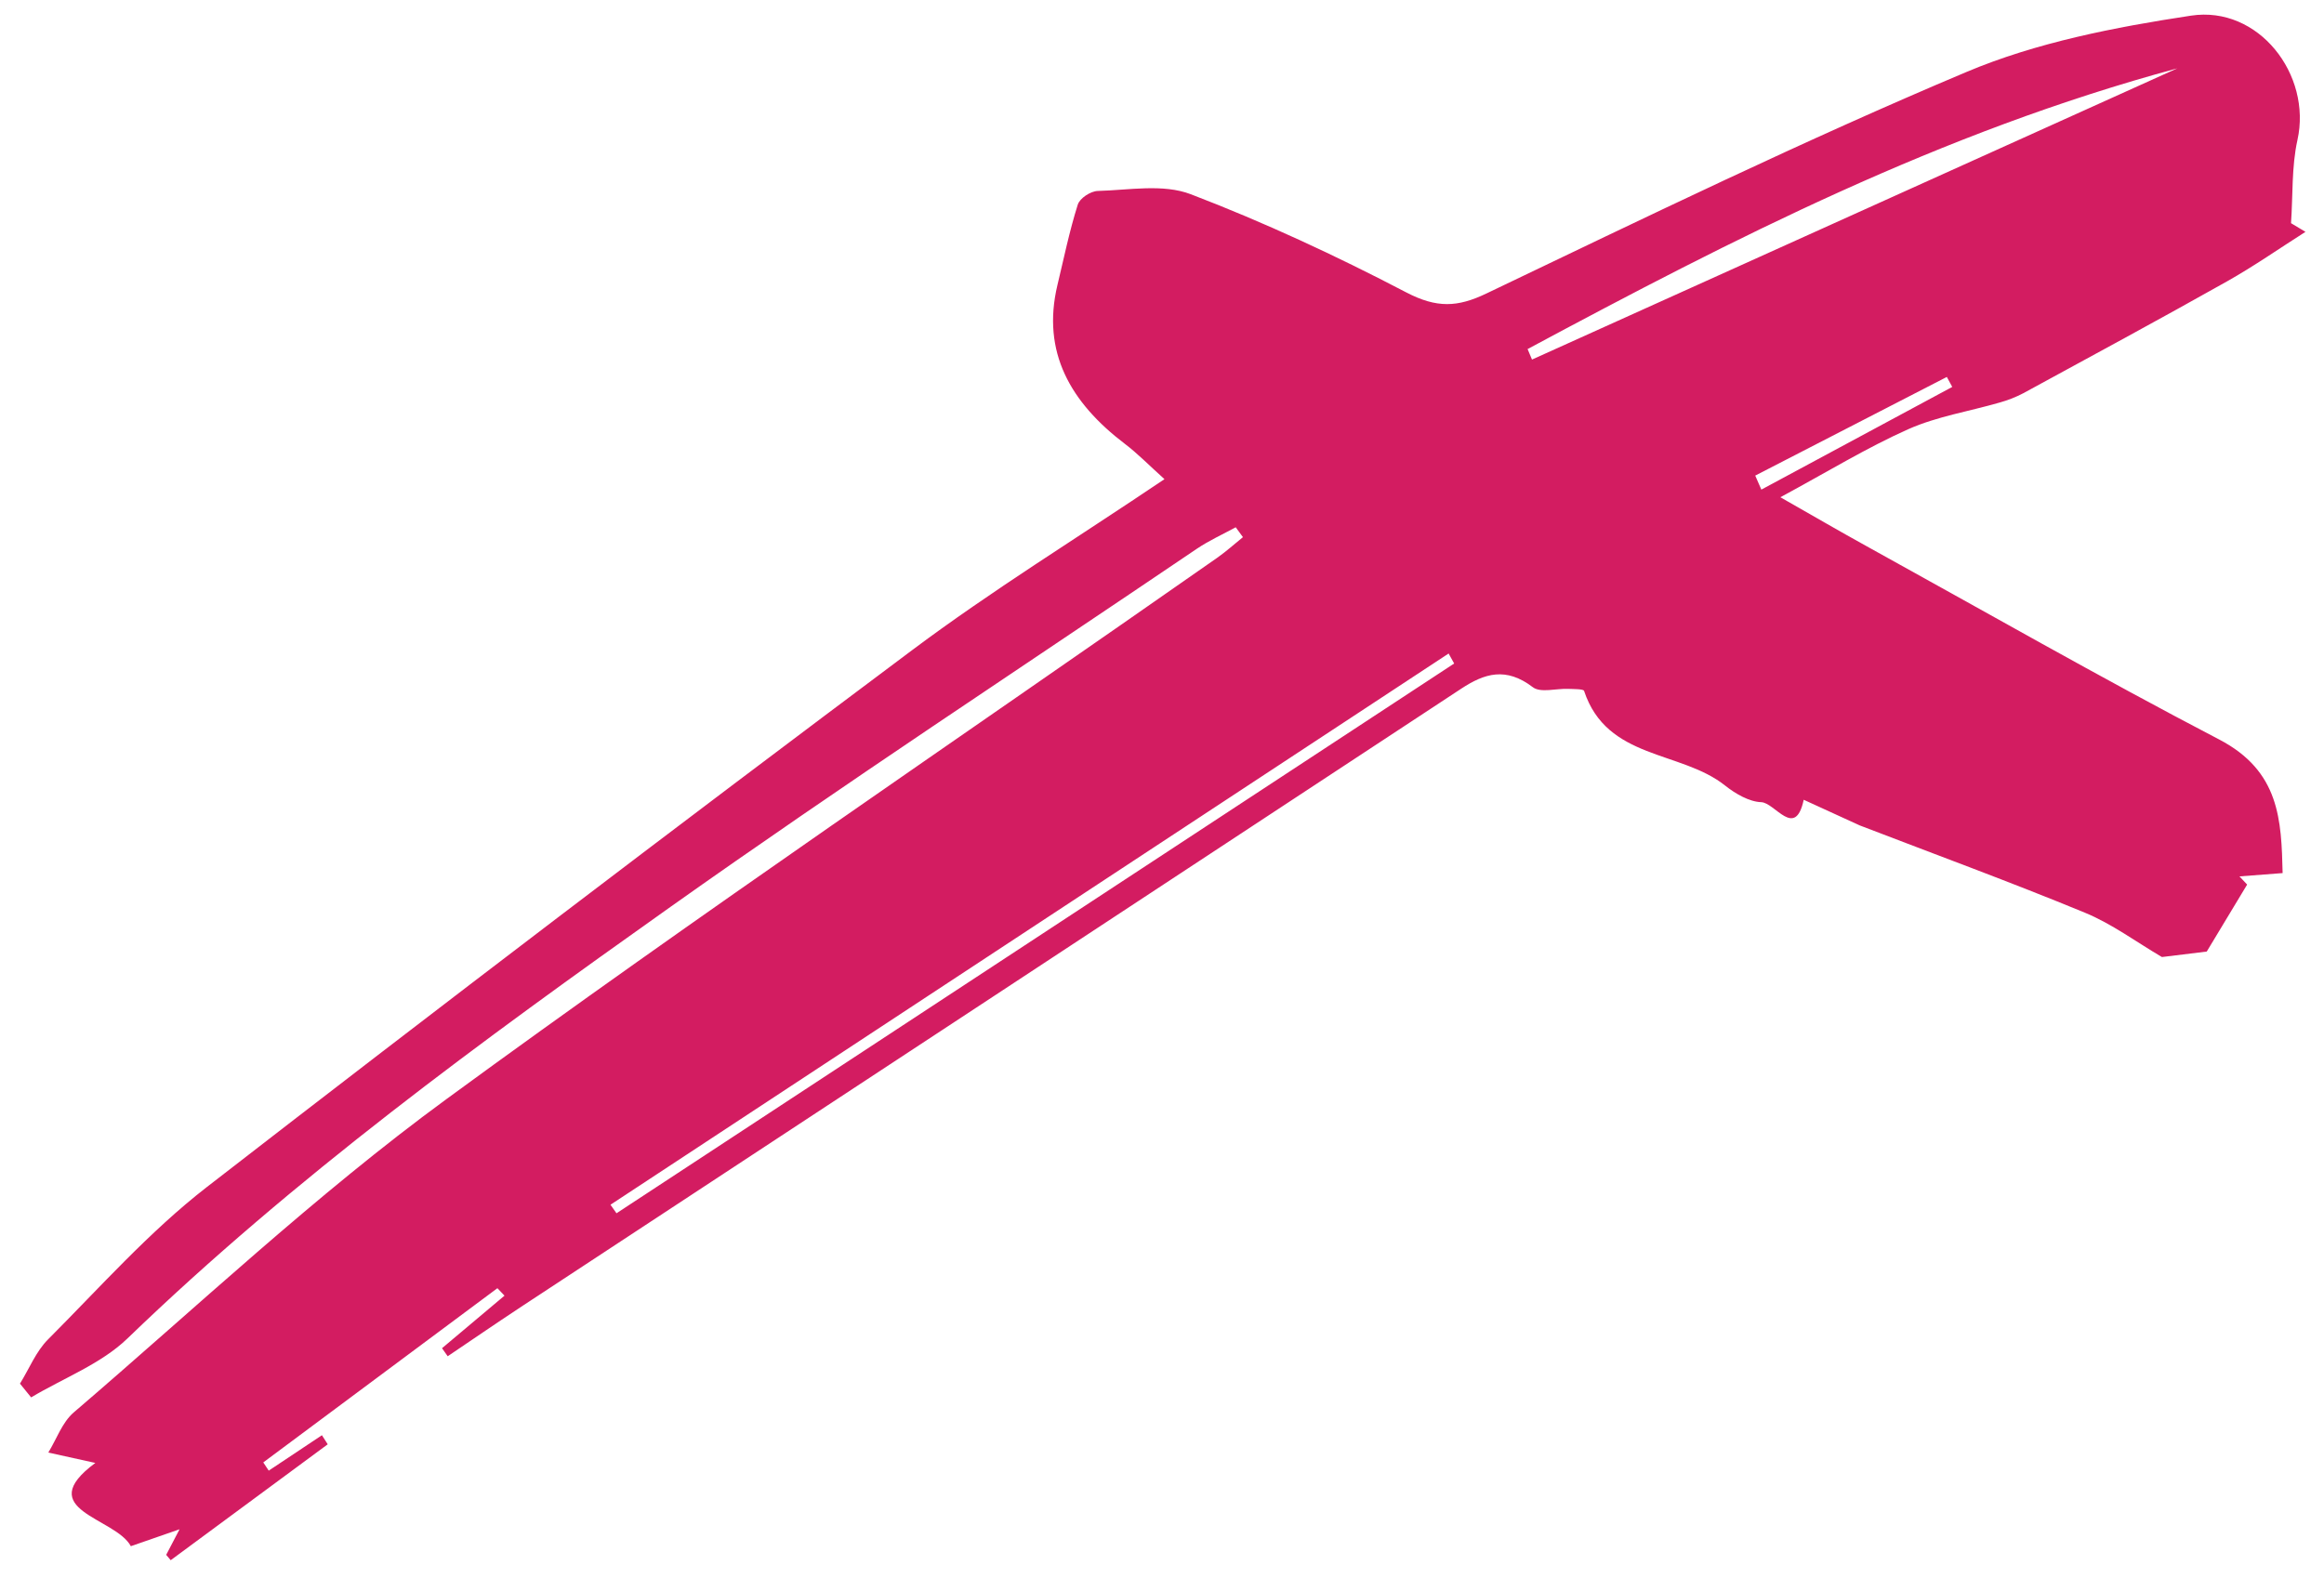 <svg width="106" height="72" viewBox="0 0 106 72" fill="none" xmlns="http://www.w3.org/2000/svg">
<path fill-rule="evenodd" clip-rule="evenodd" d="M80.337 22.338L80.058 21.699L88.797 17.198L89.044 17.653L80.337 22.338ZM66.073 29.816L66.326 30.272L28.119 55.355L27.845 54.965L66.073 29.816ZM69.876 16.405L69.675 15.926C79.05 10.899 88.507 6.038 99.31 3.118L69.876 16.405ZM98.608 43.664L100.652 43.414L102.494 40.358C102.377 40.234 102.261 40.11 102.144 39.985L104.113 39.834C104.054 37.412 103.986 35.181 101.214 33.736C95.786 30.905 90.462 27.86 85.097 24.897C83.92 24.248 82.759 23.571 81.204 22.686C83.354 21.526 85.136 20.43 87.042 19.58C88.346 19 89.822 18.768 91.216 18.363C91.588 18.259 91.947 18.118 92.286 17.94C95.389 16.25 98.498 14.57 101.576 12.838C102.806 12.146 103.965 11.334 105.155 10.578L104.496 10.182C104.584 8.915 104.519 7.604 104.789 6.387C105.453 3.405 103.013 0.246 99.932 0.714C96.441 1.243 92.879 1.939 89.691 3.284C82.275 6.409 75.042 9.924 67.793 13.392C66.481 14.02 65.536 14.068 64.136 13.338C60.945 11.671 57.664 10.144 54.316 8.863C53.044 8.375 51.49 8.675 50.073 8.712C49.739 8.721 49.251 9.043 49.157 9.339C48.78 10.536 48.524 11.776 48.231 13.003C47.5 16.066 48.826 18.365 51.312 20.255C51.889 20.693 52.399 21.219 53.113 21.861C49.121 24.553 45.222 26.951 41.582 29.678C30.794 37.749 20.077 45.91 9.432 54.16C6.797 56.205 4.555 58.742 2.19 61.111C1.641 61.661 1.331 62.45 0.911 63.128L1.42 63.755C2.898 62.872 4.61 62.228 5.813 61.067C13.426 53.719 21.962 47.49 30.578 41.378C38.471 35.78 46.574 30.464 54.591 25.036C55.146 24.661 55.769 24.381 56.362 24.056L56.692 24.507C56.304 24.82 55.933 25.156 55.525 25.443C43.787 33.657 31.912 41.69 20.361 50.147C14.392 54.518 8.985 59.626 3.362 64.442C2.836 64.894 2.583 65.655 2.203 66.272L4.348 66.745C1.44 68.899 5.264 69.229 5.968 70.544L8.19 69.772L7.58 70.939L7.786 71.183L14.948 65.895L14.683 65.481L12.257 67.097C12.174 66.972 12.091 66.847 12.008 66.722L22.687 58.773L23.011 59.113L20.161 61.511L20.42 61.878C21.575 61.1 22.722 60.31 23.886 59.545C38.139 50.172 52.398 40.805 66.646 31.422C67.711 30.722 68.684 30.416 69.915 31.354C70.267 31.622 70.974 31.408 71.519 31.429C71.772 31.44 72.222 31.431 72.251 31.52C73.295 34.674 76.66 34.227 78.686 35.842C79.154 36.215 79.786 36.581 80.332 36.599C80.962 36.623 81.882 38.304 82.269 36.489L84.822 37.658C88.249 38.976 91.696 40.24 95.092 41.64C96.325 42.147 97.44 42.979 98.608 43.664Z" fill="#D31C61"/>
</svg>
